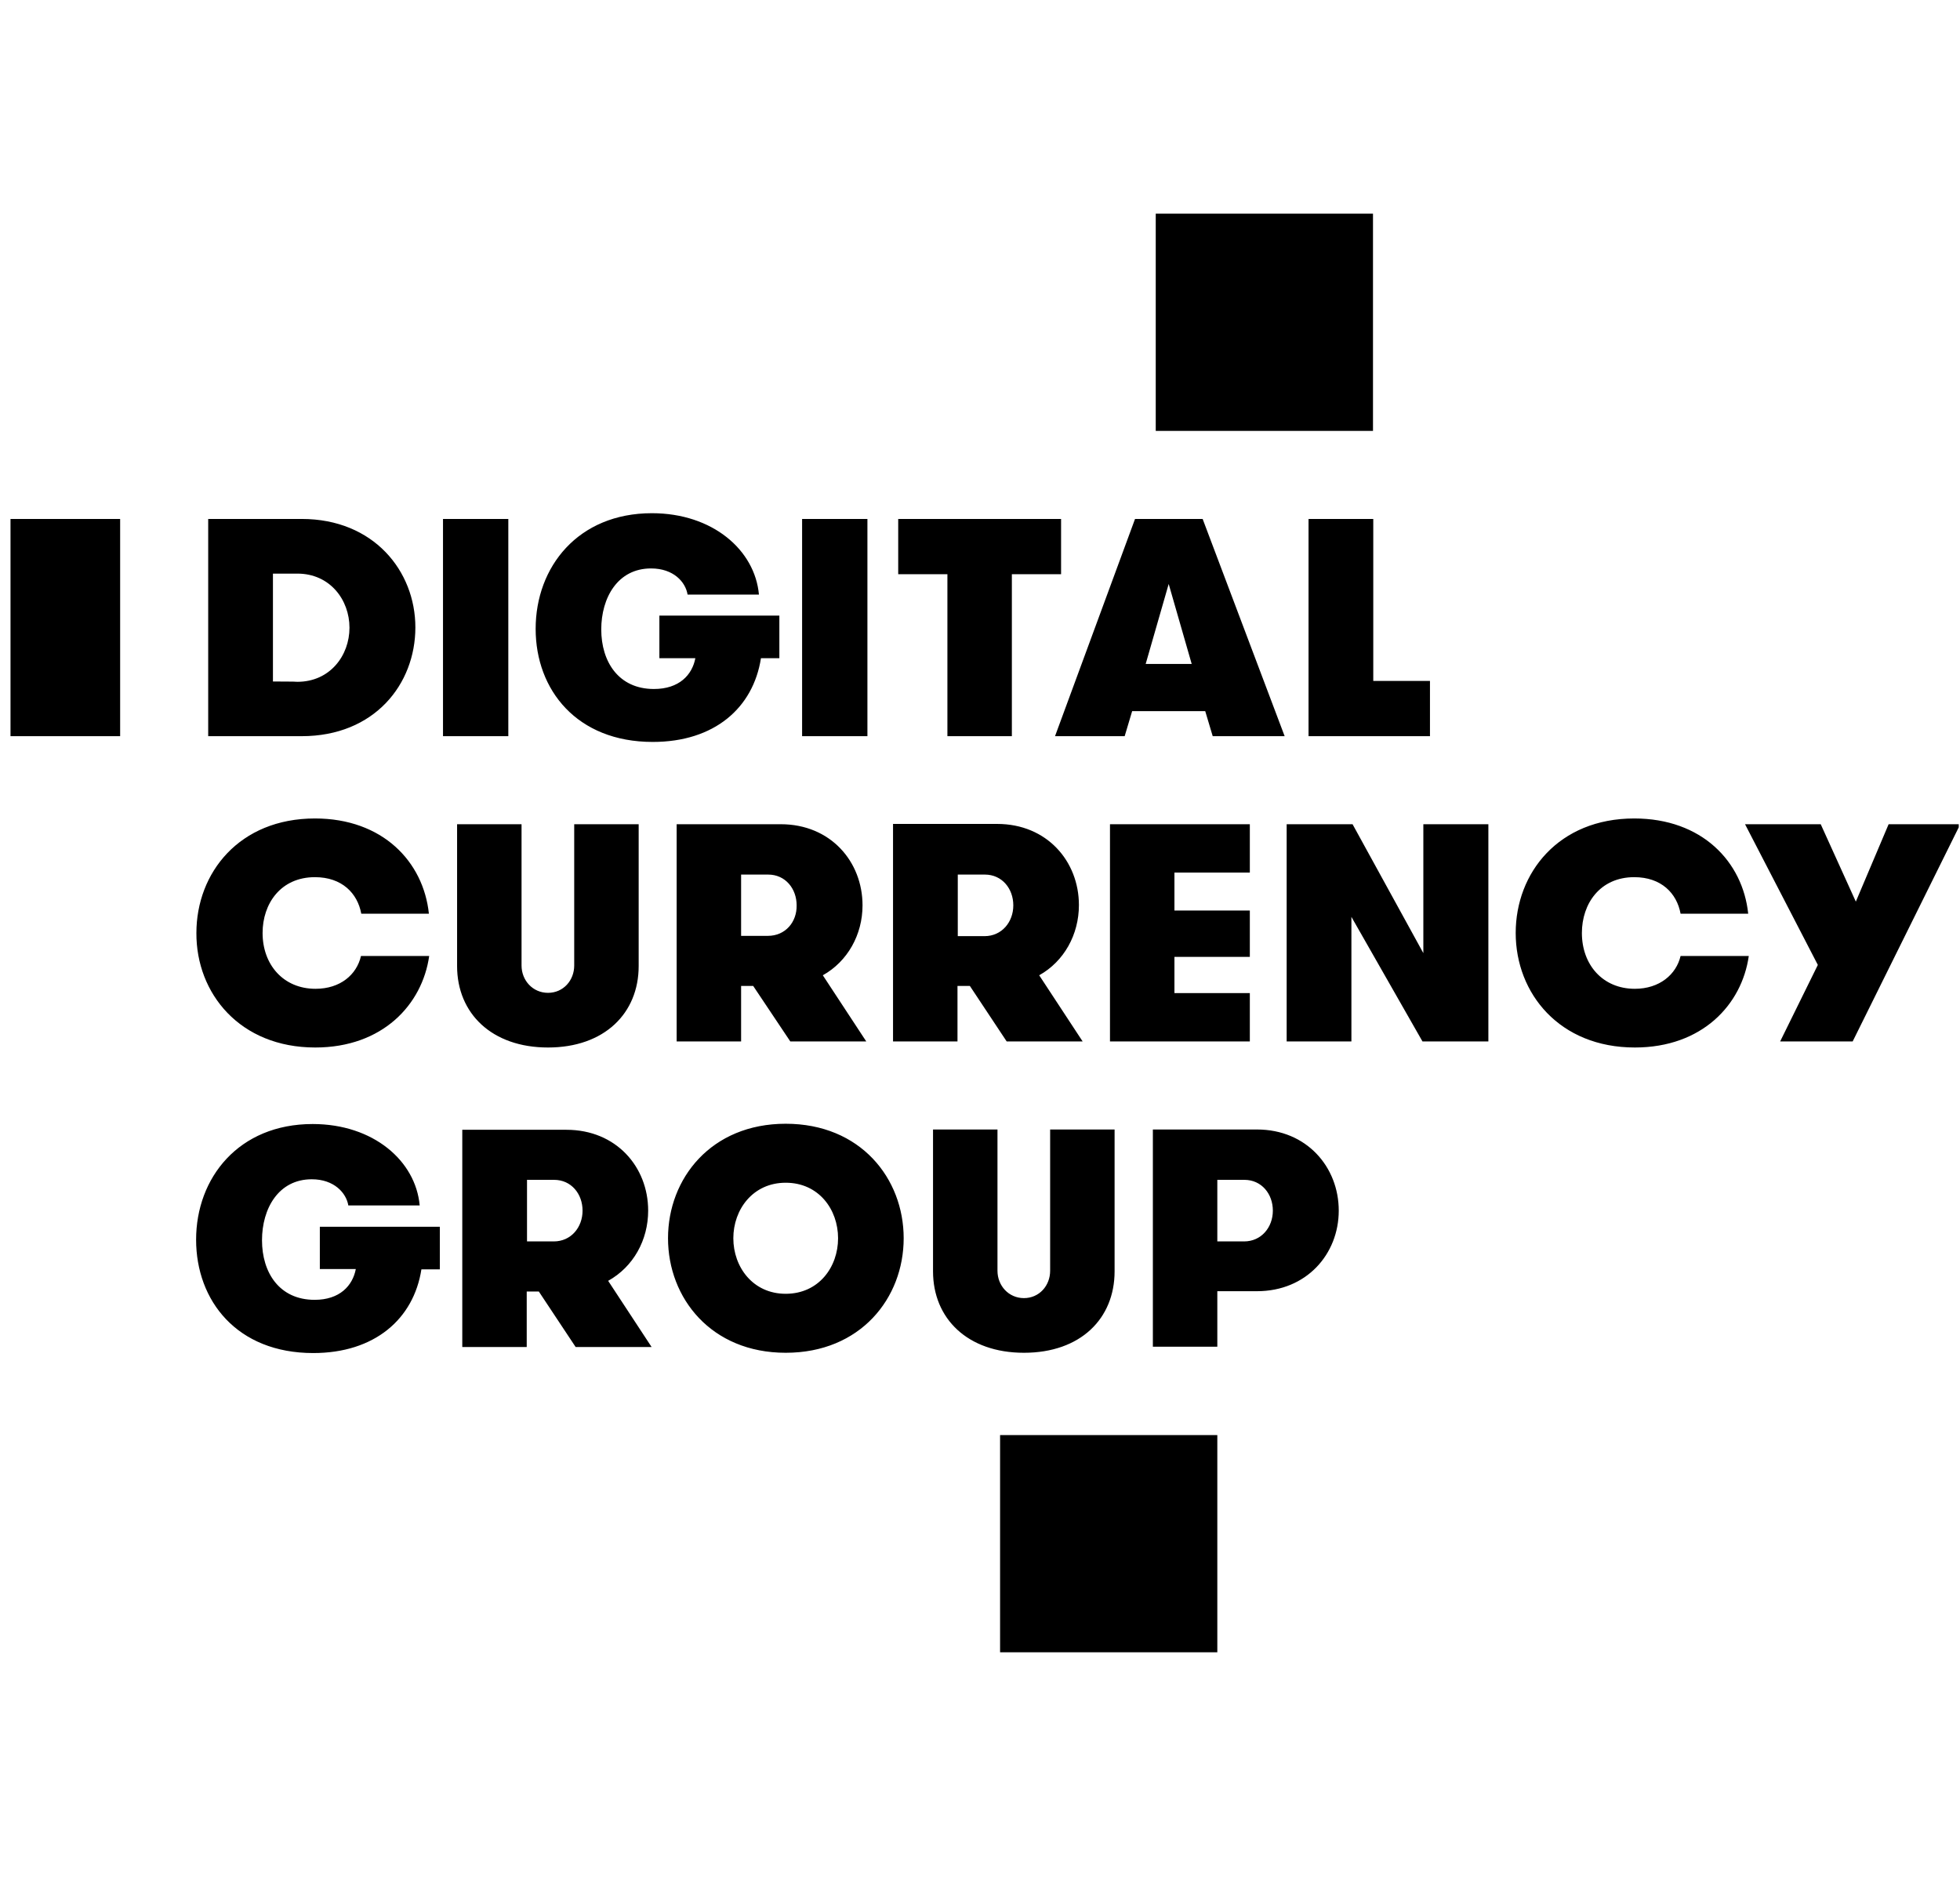 <svg width="148" height="143" viewBox="0 0 148 143" fill="none" xmlns="http://www.w3.org/2000/svg">
<g id="digital-currency-group-seeklogo.com 1" clip-path="url(#clip0_1_772)">
<g id="Group">
<path id="Vector" d="M20.61 51.465V43.317H22.457C24.912 43.317 26.389 45.294 26.389 47.402C26.389 49.51 24.912 51.487 22.457 51.487C22.435 51.465 20.61 51.465 20.61 51.465ZM31.365 47.38C31.365 43.122 28.214 39.189 22.782 39.189H15.721V55.593H22.782C28.28 55.593 31.365 51.661 31.365 47.38ZM33.451 39.189H38.383V55.593H33.451V39.189ZM49.29 56.028C53.94 56.028 56.873 53.464 57.46 49.705H58.85V46.489H49.79V49.705H52.506C52.267 50.965 51.289 52.03 49.377 52.03C46.705 52.03 45.401 49.966 45.401 47.532C45.401 45.142 46.639 42.926 49.16 42.926C50.855 42.926 51.767 43.947 51.919 44.903H57.308C57.004 41.536 53.81 38.755 49.225 38.755C43.641 38.755 40.447 42.818 40.447 47.489C40.447 52.095 43.554 56.028 49.29 56.028ZM60.567 39.189H65.499V55.593H60.567V39.189ZM71.539 55.593H76.406V43.361H80.122V39.189H67.824V43.361H71.539V55.593ZM88.248 44.099L89.986 50.14H86.51L88.248 44.099ZM84.924 55.593L85.489 53.703H91.007L91.572 55.593H97.004L90.812 39.189H85.706L79.665 55.593H84.924ZM98.808 39.189V55.593H107.977V51.422H103.696V39.189H98.808ZM23.804 79.103C28.888 79.103 31.886 75.865 32.408 72.193H27.258C26.933 73.606 25.694 74.67 23.825 74.67C21.392 74.67 19.828 72.845 19.828 70.455C19.828 68.239 21.196 66.24 23.782 66.24C25.824 66.24 26.998 67.457 27.28 68.999H32.386C31.973 65.067 28.888 61.807 23.782 61.807C18.068 61.807 14.83 65.914 14.83 70.455C14.808 75.018 18.111 79.103 23.804 79.103ZM41.381 79.103C45.64 79.103 48.226 76.517 48.226 72.954V62.242H43.359V72.91C43.359 74.04 42.533 74.975 41.381 74.975C40.23 74.975 39.382 74.04 39.382 72.91V62.242H34.515V72.954C34.515 76.517 37.123 79.103 41.381 79.103ZM57.981 70.672H55.961V66.044H58.003C59.307 66.044 60.154 67.109 60.154 68.369C60.176 69.629 59.307 70.672 57.981 70.672ZM65.13 68.369C65.13 65.067 62.718 62.242 58.959 62.242H51.094V78.646H55.961V74.453H56.873L59.676 78.646H65.412L62.131 73.649C64 72.606 65.13 70.585 65.13 68.369ZM72.322 66.044H74.364C75.668 66.044 76.515 67.109 76.515 68.369C76.515 69.629 75.646 70.694 74.342 70.694H72.322V66.044ZM72.322 74.453H73.234L76.015 78.646H81.751L78.47 73.649C80.339 72.606 81.469 70.585 81.469 68.347C81.469 65.045 79.057 62.22 75.298 62.22H67.433V78.646H72.3V74.453H72.322ZM94.375 65.892V62.242H83.815V78.646H94.375V74.996H88.682V72.258H94.375V68.76H88.682V65.892H94.375ZM107.477 71.976L102.132 62.242H97.156V78.646H102.045V69.238L107.412 78.646H112.387V62.242H107.477V71.976ZM123.447 74.67C121.013 74.67 119.449 72.845 119.449 70.455C119.449 68.239 120.818 66.24 123.403 66.24C125.446 66.24 126.619 67.457 126.901 68.999H132.007C131.595 65.067 128.509 61.807 123.403 61.807C117.689 61.807 114.451 65.914 114.451 70.455C114.451 75.018 117.754 79.103 123.447 79.103C128.531 79.103 131.529 75.865 132.051 72.193H126.901C126.575 73.584 125.315 74.67 123.447 74.67ZM142.61 62.242L140.134 68.087L137.483 62.242H131.768L137.265 72.867L134.419 78.646H139.895L148.021 62.242H142.61ZM24.151 95.833H26.867C26.628 97.093 25.651 98.158 23.76 98.158C21.088 98.158 19.784 96.094 19.784 93.66C19.784 91.27 21.023 89.054 23.543 89.054C25.238 89.054 26.15 90.097 26.302 91.031H31.691C31.387 87.663 28.193 84.882 23.608 84.882C18.024 84.882 14.808 88.945 14.808 93.617C14.808 98.223 17.894 102.177 23.652 102.177C28.28 102.177 31.235 99.614 31.821 95.855H33.212V92.639H24.151V95.833ZM41.816 93.747H39.795V89.097H41.838C43.141 89.097 43.989 90.162 43.989 91.422C43.989 92.683 43.12 93.747 41.816 93.747ZM48.943 91.422C48.943 88.12 46.531 85.317 42.772 85.317H34.907V101.721H39.773V97.528H40.686L43.467 101.721H49.203L45.922 96.724C47.834 95.659 48.943 93.638 48.943 91.422ZM59.328 97.702C56.851 97.702 55.374 95.681 55.374 93.508C55.374 91.335 56.851 89.315 59.328 89.315C61.827 89.315 63.283 91.335 63.283 93.508C63.283 95.681 61.827 97.702 59.328 97.702ZM59.328 84.861C53.701 84.861 50.442 88.989 50.442 93.508C50.442 98.028 53.701 102.156 59.328 102.156C64.978 102.156 68.237 98.028 68.237 93.508C68.237 88.989 64.978 84.861 59.328 84.861ZM84.163 96.007V85.295H79.296V95.963C79.296 97.093 78.47 98.028 77.319 98.028C76.167 98.028 75.32 97.093 75.32 95.963V85.295H70.453V96.007C70.453 99.57 73.06 102.156 77.319 102.156C81.599 102.156 84.163 99.57 84.163 96.007ZM93.941 93.747H91.92V89.097H93.962C95.266 89.097 96.113 90.162 96.113 91.422C96.113 92.683 95.244 93.747 93.941 93.747ZM94.918 85.295H87.053V101.699H91.92V97.506H94.918C98.655 97.506 101.089 94.703 101.089 91.422C101.089 88.12 98.655 85.295 94.918 85.295ZM-7.332 39.189H9.072V55.593H-7.332V39.189ZM75.516 108.37H91.92V124.774H75.516V108.37ZM87.27 16.136H103.675V32.54H87.27V16.136Z" fill="black"/>
</g>
</g>
<defs>
<clipPath id="clip0_1_772">
<rect width="147.113" height="141.664" fill="white" transform="translate(0.793 0.427)"/>
</clipPath>
</defs>
</svg>
